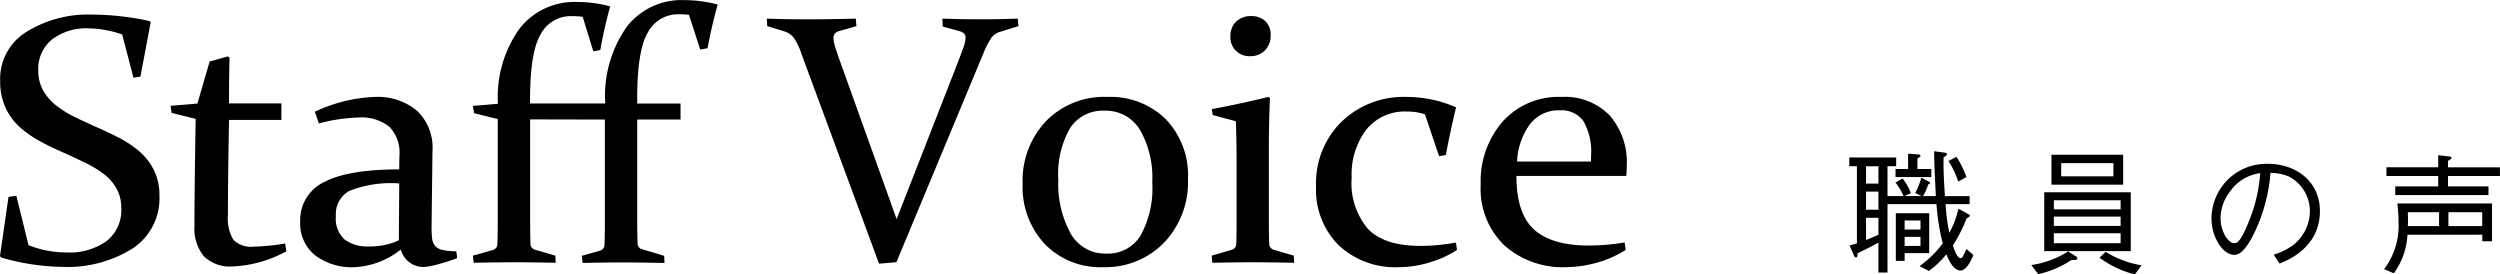<svg xmlns="http://www.w3.org/2000/svg" width="226.955" height="24.911" viewBox="0 0 226.955 24.911">
  <g id="グループ_63" data-name="グループ 63" transform="translate(-7504.729 5271.38)">
    <g id="グループ_61" data-name="グループ 61">
      <path id="パス_324" data-name="パス 324" d="M7515.82-5268.251a9.693,9.693,0,0,0-3.049-.554,5.109,5.109,0,0,0-3.326,1.012,3.426,3.426,0,0,0-1.24,2.812,3.621,3.621,0,0,0,.434,1.8,4.627,4.627,0,0,0,1.17,1.359,9.1,9.1,0,0,0,1.666,1.043q.933.457,1.928.9,1.091.474,2.117,1a9.681,9.681,0,0,1,1.857,1.241,5.425,5.425,0,0,1,1.327,1.706,5.142,5.142,0,0,1,.5,2.322,5.44,5.44,0,0,1-2.457,4.8,11.15,11.15,0,0,1-6.359,1.658,20.826,20.826,0,0,1-5.561-.852l-.1-.127.774-5.372.711-.111,1.106,4.488a9.232,9.232,0,0,0,3.429.664,5.776,5.776,0,0,0,3.673-1.044,3.562,3.562,0,0,0,1.319-2.97,3.586,3.586,0,0,0-.427-1.777,4.271,4.271,0,0,0-1.145-1.319,9.7,9.7,0,0,0-1.635-1q-.917-.45-1.9-.892-1.107-.474-2.149-1.027a10.118,10.118,0,0,1-1.888-1.288,5.452,5.452,0,0,1-1.351-1.8,5.755,5.755,0,0,1-.5-2.489,4.984,4.984,0,0,1,2.393-4.423,10.62,10.62,0,0,1,5.933-1.565,25,25,0,0,1,5.23.585l.11.111-.932,4.929-.632.11Z"/>
      <path id="パス_325" data-name="パス 325" d="M7525.521-5260.494q-.1,5.34-.1,8.611a3.82,3.82,0,0,0,.49,2.267,2.268,2.268,0,0,0,1.864.624,18.644,18.644,0,0,0,2.844-.284l.1.711a11.107,11.107,0,0,1-4.883,1.374,3.382,3.382,0,0,1-2.6-.924,3.984,3.984,0,0,1-.854-2.789q0-3.064.11-9.685l-2.18-.537-.1-.648,2.437-.205,1.114-3.824q.9-.237,1.647-.458l.158.111q-.048,1.911-.047,3.57v.585h4.755v1.5Z"/>
      <path id="パス_326" data-name="パス 326" d="M7533.31-5261.237a13.93,13.93,0,0,1,5.451-1.343,5.535,5.535,0,0,1,3.835,1.264,4.608,4.608,0,0,1,1.394,3.65l-.079,6.573a10.1,10.1,0,0,0,.039,1.295,1.341,1.341,0,0,0,.285.751,1.25,1.25,0,0,0,.687.363,6.5,6.5,0,0,0,1.232.119l.079.616a16.116,16.116,0,0,1-1.66.537,6.256,6.256,0,0,1-1.333.268,2.123,2.123,0,0,1-2.123-1.579,7.377,7.377,0,0,1-4.216,1.6,5.537,5.537,0,0,1-3.569-1.083,3.694,3.694,0,0,1-1.35-3.057,3.8,3.8,0,0,1,2.173-3.587q2.172-1.152,6.818-1.153l.016-1.232a3.37,3.37,0,0,0-.9-2.623,4.007,4.007,0,0,0-2.813-.853,15.516,15.516,0,0,0-3.6.537Zm7.663,6.51a10.326,10.326,0,0,0-4.538.679,2.412,2.412,0,0,0-1.214,2.291,2.533,2.533,0,0,0,.8,2.125,3.47,3.47,0,0,0,2.185.624,6.328,6.328,0,0,0,2.731-.552Z"/>
      <path id="パス_327" data-name="パス 327" d="M7552.854-5260.541v8.626q0,1.55.031,2.655a.574.574,0,0,0,.411.552l1.849.537.031.648q-2.212-.047-3.752-.047-1.572,0-3.689.047l-.079-.648,1.769-.5a.561.561,0,0,0,.458-.522q.033-.978.032-2.069v-9.306l-2.149-.537-.11-.664,2.275-.19a10.666,10.666,0,0,1,1.943-6.793,6.3,6.3,0,0,1,5.2-2.449,11.583,11.583,0,0,1,3.049.4q-.537,1.928-.9,3.966l-.632.11-.964-3.128a7.11,7.11,0,0,0-1-.063,3.094,3.094,0,0,0-2.8,1.619q-.979,1.62-.979,5.949v.363h6.825v-.031a10.89,10.89,0,0,1,1.936-6.905,6.269,6.269,0,0,1,5.19-2.449,12.051,12.051,0,0,1,3.08.4q-.537,1.927-.916,3.966l-.664.126-1.027-3.16a7.459,7.459,0,0,0-.916-.047,3.093,3.093,0,0,0-2.8,1.627q-.979,1.627-.98,5.957v.521h3.934v1.454h-3.934v8.626q0,1.485.032,2.607a.545.545,0,0,0,.41.537l2.007.6.031.648q-2.369-.047-3.91-.047-1.572,0-3.531.047l-.063-.648,1.6-.458a.562.562,0,0,0,.458-.521q.031-.98.031-2.117v-9.274Z"/>
      <path id="パス_328" data-name="パス 328" d="M7584.531-5247.444l-7.047-19.054a5.746,5.746,0,0,0-.7-1.461,1.832,1.832,0,0,0-.971-.608l-1.438-.443-.032-.679q1.564.063,3.666.063,2.134,0,4.408-.063l.063.679-1.485.427a.925.925,0,0,0-.458.229.606.606,0,0,0-.142.434,2.966,2.966,0,0,0,.166.845q.165.53.466,1.367l5.1,14.22,5.546-14.2q.332-.869.521-1.4a2.659,2.659,0,0,0,.189-.846.533.533,0,0,0-.15-.418,1.085,1.085,0,0,0-.45-.213l-1.469-.4-.032-.726q1.722.063,3.476.063t3.365-.063l.064.679-1.6.5a1.554,1.554,0,0,0-.837.53,7.841,7.841,0,0,0-.759,1.477l-7.884,18.928Z"/>
      <path id="パス_329" data-name="パス 329" d="M7612.575-5255.17a7.963,7.963,0,0,1-2.175,5.823,7.407,7.407,0,0,1-5.527,2.22,7.012,7.012,0,0,1-5.291-2.094,7.559,7.559,0,0,1-2.016-5.474,7.87,7.87,0,0,1,2.111-5.68,7.384,7.384,0,0,1,5.591-2.205,7.123,7.123,0,0,1,5.3,2.031A7.319,7.319,0,0,1,7612.575-5255.17Zm-11.77.143a9.344,9.344,0,0,0,1.1,4.811,3.576,3.576,0,0,0,3.275,1.856,3.462,3.462,0,0,0,3.093-1.635,8.964,8.964,0,0,0,1.062-4.843,8.73,8.73,0,0,0-1.117-4.755,3.623,3.623,0,0,0-3.243-1.738,3.53,3.53,0,0,0-3.093,1.564A8.412,8.412,0,0,0,7600.805-5255.027Z"/>
      <path id="パス_330" data-name="パス 330" d="M7614.74-5261.474q2.767-.52,5.134-1.106l.143.111q-.094,2.054-.1,4.519v6.067q0,1.9.032,2.623a.571.571,0,0,0,.4.552l1.833.537.031.648q-2.181-.047-3.736-.047t-3.69.047l-.063-.648,1.833-.537a.537.537,0,0,0,.4-.49q.031-.615.032-2.069v-5.277q0-2.07-.064-3.824l-2.1-.569Zm5.34-6.7a1.861,1.861,0,0,1-.521,1.366,1.805,1.805,0,0,1-1.343.53,1.759,1.759,0,0,1-1.288-.49,1.736,1.736,0,0,1-.5-1.3,1.778,1.778,0,0,1,.522-1.351,1.9,1.9,0,0,1,1.374-.5,1.8,1.8,0,0,1,1.264.451A1.659,1.659,0,0,1,7620.08-5268.172Z"/>
      <path id="パス_331" data-name="パス 331" d="M7637-5248.692a9.178,9.178,0,0,1-2.425,1.114,9.608,9.608,0,0,1-2.868.451,7.478,7.478,0,0,1-5.459-2,7.112,7.112,0,0,1-2.045-5.332,7.823,7.823,0,0,1,2.314-5.87,8.113,8.113,0,0,1,5.9-2.252,11.173,11.173,0,0,1,4.5.948q-.52,2.117-.932,4.33l-.616.094-1.28-3.791a4.976,4.976,0,0,0-1.643-.253,4.471,4.471,0,0,0-3.682,1.643,6.708,6.708,0,0,0-1.327,4.345,6.437,6.437,0,0,0,1.5,4.692q1.5,1.518,4.755,1.517a18.539,18.539,0,0,0,3.207-.3Z"/>
      <path id="パス_332" data-name="パス 332" d="M7652.31-5248.692a9.754,9.754,0,0,1-2.765,1.2,10.7,10.7,0,0,1-2.638.364,7.939,7.939,0,0,1-5.617-1.983,7.134,7.134,0,0,1-2.14-5.506,8.261,8.261,0,0,1,2-5.735,6.815,6.815,0,0,1,5.339-2.229,5.681,5.681,0,0,1,4.36,1.667,6.477,6.477,0,0,1,1.559,4.606,8.872,8.872,0,0,1-.047.9h-9.969q0,3.4,1.595,4.858t4.993,1.461a19.9,19.9,0,0,0,3.239-.284Zm-3.144-8.026v-.474a5.576,5.576,0,0,0-.7-3.207,2.426,2.426,0,0,0-2.1-.964,3.251,3.251,0,0,0-2.816,1.359,6.188,6.188,0,0,0-1.1,3.286Z"/>
    </g>
    <g id="グループ_62" data-name="グループ 62">
      <path id="パス_333" data-name="パス 333" d="M7683.334-5251.986c.193.109.218.122.218.182,0,.1-.158.182-.291.242a12.811,12.811,0,0,1-1.249,2.462c.158.472.388,1.152.7,1.152.121,0,.17,0,.533-.825l.631.533c-.267.7-.7,1.419-1.176,1.419-.691,0-1.14-1.14-1.273-1.479a8.311,8.311,0,0,1-1.588,1.516l-.849-.437a9.227,9.227,0,0,0,2.109-2.073,18.509,18.509,0,0,1-.57-3.553h-4.449v6.208h-.825v-2.728c-.327.194-.909.509-1.891.982.012.327-.085.376-.145.376-.1,0-.17-.145-.206-.231l-.376-.848c.4-.121.46-.133.667-.206v-7h-.692v-.788h4.256v.788h-.788v2.716h1.455a5.364,5.364,0,0,0-.728-1.225l.631-.376a4.613,4.613,0,0,1,.764,1.334l-.582.267h1.552l-.57-.279a6.629,6.629,0,0,0,.545-1.394l.631.327c.145.073.17.1.17.158s-.073.1-.17.121a5.026,5.026,0,0,1-.473,1.067h1.164c-.109-2.17-.133-2.631-.158-4.074l.885.121c.146.024.291.037.291.146,0,.048-.048.145-.315.279-.036,1.2.073,2.752.121,3.528h2.243v.727h-2.182a17.262,17.262,0,0,0,.339,2.607,8.083,8.083,0,0,0,.825-2.194Zm-8.076-4.3h-1.127v1.576h1.127Zm0,2.3h-1.127v1.648h1.127Zm-1.127,4.389c.267-.1.5-.194,1.127-.473v-1.54h-1.127Zm3.819-7.833.825.061c.169.012.3.024.3.133,0,.085-.072.121-.278.23v.971h1.261v.727h-3.25v-.727h1.14Zm-.315,9.033v.7h-.8v-4.328h3.031v3.625Zm1.442-2.97h-1.442v.824h1.442Zm0,1.491h-1.442v.824h1.442Zm3.262-7.263a8.264,8.264,0,0,1,.909,1.831l-.751.412a7.527,7.527,0,0,0-.885-1.867Z"/>
      <path id="パス_334" data-name="パス 334" d="M7692.782-5247.779a8.919,8.919,0,0,1-3.019,1.286l-.63-.825a8.58,8.58,0,0,0,3.346-1.237l.715.449a.244.244,0,0,1,.121.182C7693.315-5247.766,7693.133-5247.766,7692.782-5247.779Zm-2.474-.8v-5.347h7.857v5.347Zm.655-6.038v-2.716h6.511v2.716Zm6.28,1.419h-6.061v.824h6.061Zm0,1.479h-6.061v.849h6.061Zm0,1.516h-6.061v.9h6.061Zm-.654-6.366h-4.741v1.2h4.741Zm1.952,10.1a9.1,9.1,0,0,1-3.213-1.516l.558-.533a8.788,8.788,0,0,0,3.261,1.224Z"/>
      <path id="パス_335" data-name="パス 335" d="M7711.142-5248.263a5.723,5.723,0,0,0,1.854-.935,3.977,3.977,0,0,0,1.431-3.018,3.546,3.546,0,0,0-1.916-3.14,4.29,4.29,0,0,0-1.661-.328,15.32,15.32,0,0,1-1.406,5.311c-.509,1.079-1.164,2.133-1.879,2.133-1.018,0-2.073-1.564-2.073-3.322a4.992,4.992,0,0,1,5.128-4.946c2.546,0,4.716,1.6,4.716,4.292,0,3.3-2.934,4.474-3.661,4.765Zm-3.989-5.7a3.982,3.982,0,0,0-.837,2.376c0,1.3.74,2.279,1.225,2.279.254,0,.545,0,1.333-1.94a14.319,14.319,0,0,0,1.043-4.413A3.959,3.959,0,0,0,7707.153-5253.962Z"/>
      <path id="パス_336" data-name="パス 336" d="M7723.281-5250.07a6.487,6.487,0,0,1-1.236,3.5l-.885-.376a6.5,6.5,0,0,0,1.309-4.328,11.919,11.919,0,0,0-.109-1.638h8.6v3.432h-.885v-.594Zm8.4-5.335h-4.717v.946h3.674v.788h-8.463v-.788h3.9v-.946h-4.7v-.788h4.7v-1.1l.958.109c.158.012.243.048.243.121,0,.133-.206.23-.316.291v.582h4.717Zm-5.529,4.546v-1.26h-2.837a11.073,11.073,0,0,1,0,1.26Zm3.916-1.26H7727v1.26h3.067Z"/>
    </g>
  </g>
</svg>
